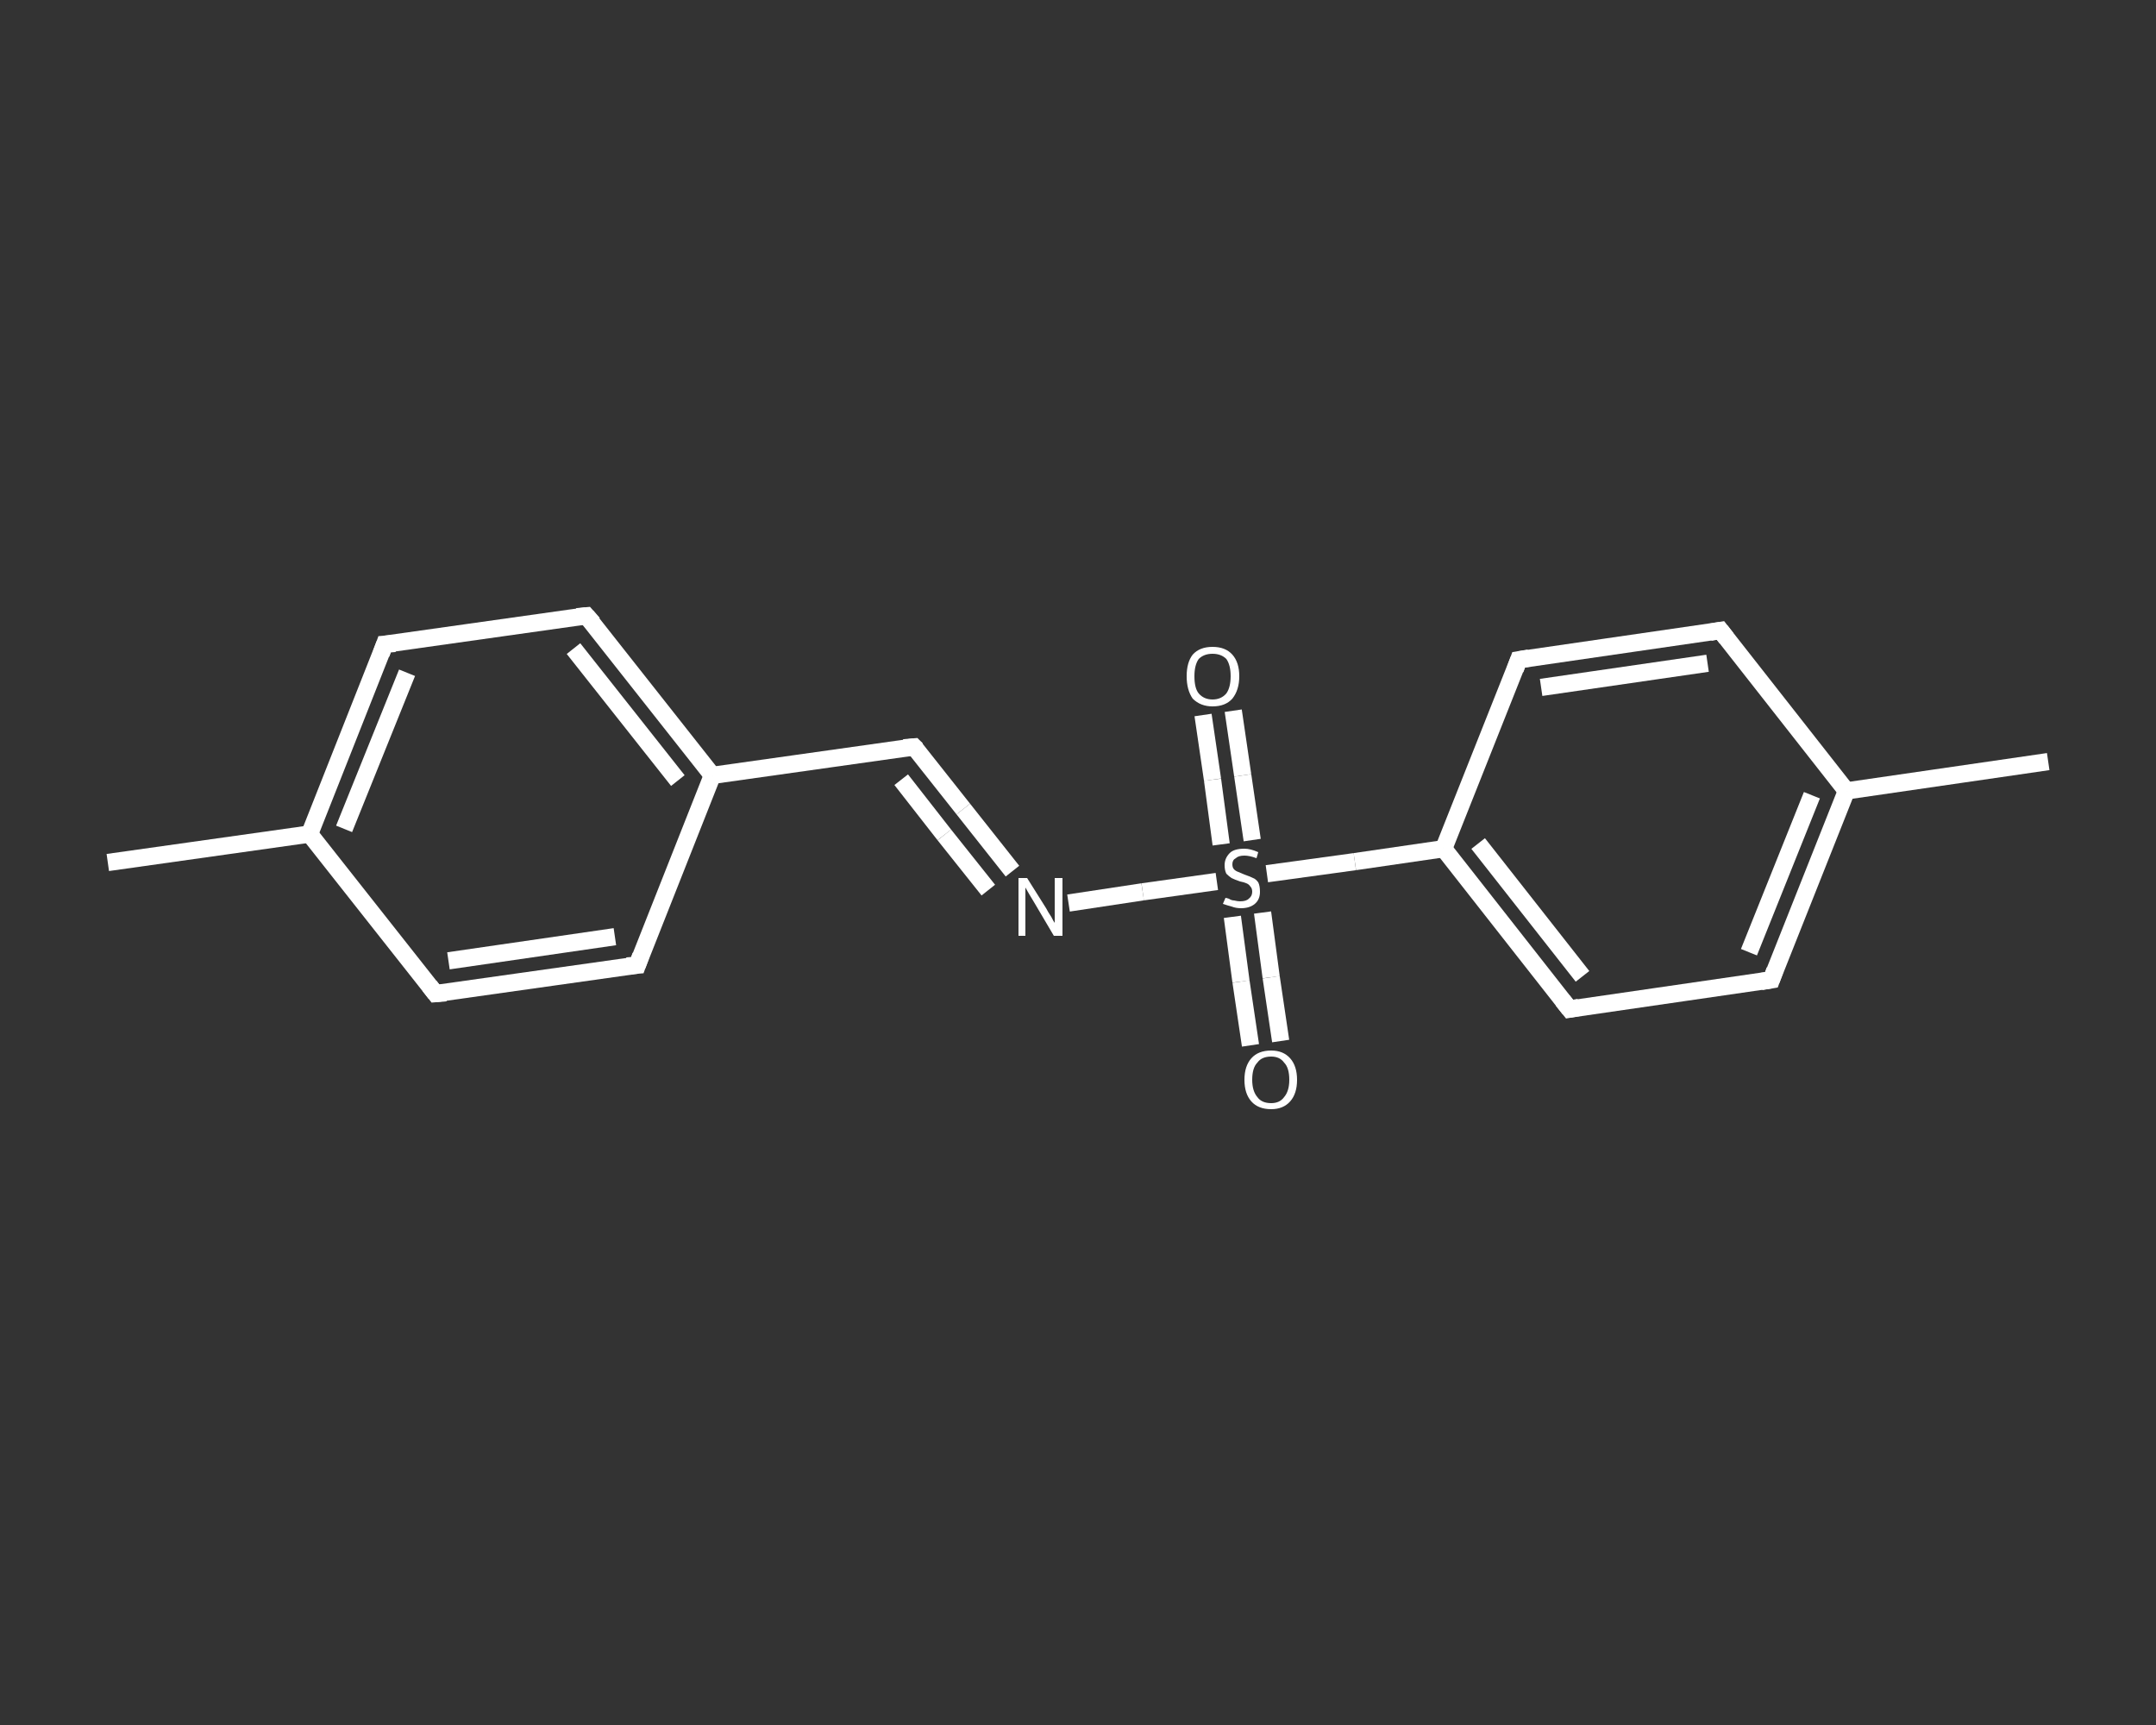 <?xml version='1.0' encoding='iso-8859-1'?>
<svg version='1.1' baseProfile='full'
              xmlns='http://www.w3.org/2000/svg'
                      xmlns:rdkit='http://www.rdkit.org/xml'
                      xmlns:xlink='http://www.w3.org/1999/xlink'
                  xml:space='preserve'
width='250px' height='200px' viewBox='0 0 250 200'>
<rect x="0" y="0" width="250" height="200" fill="#333333" stroke="none"/>
<!-- END OF HEADER -->
<rect style='opacity:1.0;fill:transparent;stroke:none' width='250.0' height='200.0' x='0.0' y='0.0'> </rect>
<path class='bond-0 atom-0 atom-1' d='M 12.5,100.0 L 35.9,96.7' style='fill:none;fill-rule:evenodd;stroke:#FFFFFF;stroke-width:2.0px;stroke-linecap:butt;stroke-linejoin:miter;stroke-opacity:1' />
<path class='bond-1 atom-1 atom-2' d='M 35.9,96.7 L 44.6,74.7' style='fill:none;fill-rule:evenodd;stroke:#FFFFFF;stroke-width:2.0px;stroke-linecap:butt;stroke-linejoin:miter;stroke-opacity:1' />
<path class='bond-1 atom-1 atom-2' d='M 39.9,96.1 L 47.2,78.0' style='fill:none;fill-rule:evenodd;stroke:#FFFFFF;stroke-width:2.0px;stroke-linecap:butt;stroke-linejoin:miter;stroke-opacity:1' />
<path class='bond-2 atom-2 atom-3' d='M 44.6,74.7 L 68.0,71.4' style='fill:none;fill-rule:evenodd;stroke:#FFFFFF;stroke-width:2.0px;stroke-linecap:butt;stroke-linejoin:miter;stroke-opacity:1' />
<path class='bond-3 atom-3 atom-4' d='M 68.0,71.4 L 82.6,89.9' style='fill:none;fill-rule:evenodd;stroke:#FFFFFF;stroke-width:2.0px;stroke-linecap:butt;stroke-linejoin:miter;stroke-opacity:1' />
<path class='bond-3 atom-3 atom-4' d='M 66.5,75.2 L 78.6,90.5' style='fill:none;fill-rule:evenodd;stroke:#FFFFFF;stroke-width:2.0px;stroke-linecap:butt;stroke-linejoin:miter;stroke-opacity:1' />
<path class='bond-4 atom-4 atom-5' d='M 82.6,89.9 L 106.0,86.6' style='fill:none;fill-rule:evenodd;stroke:#FFFFFF;stroke-width:2.0px;stroke-linecap:butt;stroke-linejoin:miter;stroke-opacity:1' />
<path class='bond-5 atom-5 atom-6' d='M 106.0,86.6 L 111.7,93.8' style='fill:none;fill-rule:evenodd;stroke:#FFFFFF;stroke-width:2.0px;stroke-linecap:butt;stroke-linejoin:miter;stroke-opacity:1' />
<path class='bond-5 atom-5 atom-6' d='M 111.7,93.8 L 117.4,101.0' style='fill:none;fill-rule:evenodd;stroke:#FFFFFF;stroke-width:2.0px;stroke-linecap:butt;stroke-linejoin:miter;stroke-opacity:1' />
<path class='bond-5 atom-5 atom-6' d='M 104.5,90.4 L 109.5,96.8' style='fill:none;fill-rule:evenodd;stroke:#FFFFFF;stroke-width:2.0px;stroke-linecap:butt;stroke-linejoin:miter;stroke-opacity:1' />
<path class='bond-5 atom-5 atom-6' d='M 109.5,96.8 L 114.6,103.2' style='fill:none;fill-rule:evenodd;stroke:#FFFFFF;stroke-width:2.0px;stroke-linecap:butt;stroke-linejoin:miter;stroke-opacity:1' />
<path class='bond-6 atom-6 atom-7' d='M 123.9,104.7 L 132.5,103.4' style='fill:none;fill-rule:evenodd;stroke:#FFFFFF;stroke-width:2.0px;stroke-linecap:butt;stroke-linejoin:miter;stroke-opacity:1' />
<path class='bond-6 atom-6 atom-7' d='M 132.5,103.4 L 141.1,102.2' style='fill:none;fill-rule:evenodd;stroke:#FFFFFF;stroke-width:2.0px;stroke-linecap:butt;stroke-linejoin:miter;stroke-opacity:1' />
<path class='bond-7 atom-7 atom-8' d='M 145.2,97.4 L 144.1,89.9' style='fill:none;fill-rule:evenodd;stroke:#FFFFFF;stroke-width:2.0px;stroke-linecap:butt;stroke-linejoin:miter;stroke-opacity:1' />
<path class='bond-7 atom-7 atom-8' d='M 144.1,89.9 L 143.0,82.4' style='fill:none;fill-rule:evenodd;stroke:#FFFFFF;stroke-width:2.0px;stroke-linecap:butt;stroke-linejoin:miter;stroke-opacity:1' />
<path class='bond-7 atom-7 atom-8' d='M 141.6,97.9 L 140.6,90.4' style='fill:none;fill-rule:evenodd;stroke:#FFFFFF;stroke-width:2.0px;stroke-linecap:butt;stroke-linejoin:miter;stroke-opacity:1' />
<path class='bond-7 atom-7 atom-8' d='M 140.6,90.4 L 139.5,82.9' style='fill:none;fill-rule:evenodd;stroke:#FFFFFF;stroke-width:2.0px;stroke-linecap:butt;stroke-linejoin:miter;stroke-opacity:1' />
<path class='bond-8 atom-7 atom-9' d='M 142.9,106.3 L 143.9,113.8' style='fill:none;fill-rule:evenodd;stroke:#FFFFFF;stroke-width:2.0px;stroke-linecap:butt;stroke-linejoin:miter;stroke-opacity:1' />
<path class='bond-8 atom-7 atom-9' d='M 143.9,113.8 L 145.0,121.2' style='fill:none;fill-rule:evenodd;stroke:#FFFFFF;stroke-width:2.0px;stroke-linecap:butt;stroke-linejoin:miter;stroke-opacity:1' />
<path class='bond-8 atom-7 atom-9' d='M 146.4,105.8 L 147.4,113.3' style='fill:none;fill-rule:evenodd;stroke:#FFFFFF;stroke-width:2.0px;stroke-linecap:butt;stroke-linejoin:miter;stroke-opacity:1' />
<path class='bond-8 atom-7 atom-9' d='M 147.4,113.3 L 148.5,120.7' style='fill:none;fill-rule:evenodd;stroke:#FFFFFF;stroke-width:2.0px;stroke-linecap:butt;stroke-linejoin:miter;stroke-opacity:1' />
<path class='bond-9 atom-7 atom-10' d='M 146.9,101.3 L 157.1,99.9' style='fill:none;fill-rule:evenodd;stroke:#FFFFFF;stroke-width:2.0px;stroke-linecap:butt;stroke-linejoin:miter;stroke-opacity:1' />
<path class='bond-9 atom-7 atom-10' d='M 157.1,99.9 L 167.4,98.4' style='fill:none;fill-rule:evenodd;stroke:#FFFFFF;stroke-width:2.0px;stroke-linecap:butt;stroke-linejoin:miter;stroke-opacity:1' />
<path class='bond-10 atom-10 atom-11' d='M 167.4,98.4 L 182.0,117.0' style='fill:none;fill-rule:evenodd;stroke:#FFFFFF;stroke-width:2.0px;stroke-linecap:butt;stroke-linejoin:miter;stroke-opacity:1' />
<path class='bond-10 atom-10 atom-11' d='M 171.4,97.8 L 183.5,113.2' style='fill:none;fill-rule:evenodd;stroke:#FFFFFF;stroke-width:2.0px;stroke-linecap:butt;stroke-linejoin:miter;stroke-opacity:1' />
<path class='bond-11 atom-11 atom-12' d='M 182.0,117.0 L 205.4,113.6' style='fill:none;fill-rule:evenodd;stroke:#FFFFFF;stroke-width:2.0px;stroke-linecap:butt;stroke-linejoin:miter;stroke-opacity:1' />
<path class='bond-12 atom-12 atom-13' d='M 205.4,113.6 L 214.1,91.7' style='fill:none;fill-rule:evenodd;stroke:#FFFFFF;stroke-width:2.0px;stroke-linecap:butt;stroke-linejoin:miter;stroke-opacity:1' />
<path class='bond-12 atom-12 atom-13' d='M 202.8,110.4 L 210.1,92.2' style='fill:none;fill-rule:evenodd;stroke:#FFFFFF;stroke-width:2.0px;stroke-linecap:butt;stroke-linejoin:miter;stroke-opacity:1' />
<path class='bond-13 atom-13 atom-14' d='M 214.1,91.7 L 237.5,88.3' style='fill:none;fill-rule:evenodd;stroke:#FFFFFF;stroke-width:2.0px;stroke-linecap:butt;stroke-linejoin:miter;stroke-opacity:1' />
<path class='bond-14 atom-13 atom-15' d='M 214.1,91.7 L 199.5,73.1' style='fill:none;fill-rule:evenodd;stroke:#FFFFFF;stroke-width:2.0px;stroke-linecap:butt;stroke-linejoin:miter;stroke-opacity:1' />
<path class='bond-15 atom-15 atom-16' d='M 199.5,73.1 L 176.1,76.5' style='fill:none;fill-rule:evenodd;stroke:#FFFFFF;stroke-width:2.0px;stroke-linecap:butt;stroke-linejoin:miter;stroke-opacity:1' />
<path class='bond-15 atom-15 atom-16' d='M 198.0,76.9 L 178.7,79.7' style='fill:none;fill-rule:evenodd;stroke:#FFFFFF;stroke-width:2.0px;stroke-linecap:butt;stroke-linejoin:miter;stroke-opacity:1' />
<path class='bond-16 atom-4 atom-17' d='M 82.6,89.9 L 73.9,111.9' style='fill:none;fill-rule:evenodd;stroke:#FFFFFF;stroke-width:2.0px;stroke-linecap:butt;stroke-linejoin:miter;stroke-opacity:1' />
<path class='bond-17 atom-17 atom-18' d='M 73.9,111.9 L 50.5,115.2' style='fill:none;fill-rule:evenodd;stroke:#FFFFFF;stroke-width:2.0px;stroke-linecap:butt;stroke-linejoin:miter;stroke-opacity:1' />
<path class='bond-17 atom-17 atom-18' d='M 71.3,108.6 L 52.0,111.4' style='fill:none;fill-rule:evenodd;stroke:#FFFFFF;stroke-width:2.0px;stroke-linecap:butt;stroke-linejoin:miter;stroke-opacity:1' />
<path class='bond-18 atom-18 atom-1' d='M 50.5,115.2 L 35.9,96.7' style='fill:none;fill-rule:evenodd;stroke:#FFFFFF;stroke-width:2.0px;stroke-linecap:butt;stroke-linejoin:miter;stroke-opacity:1' />
<path class='bond-19 atom-16 atom-10' d='M 176.1,76.5 L 167.4,98.4' style='fill:none;fill-rule:evenodd;stroke:#FFFFFF;stroke-width:2.0px;stroke-linecap:butt;stroke-linejoin:miter;stroke-opacity:1' />
<path d='M 44.2,75.8 L 44.6,74.7 L 45.8,74.6' style='fill:none;stroke:#FFFFFF;stroke-width:2.0px;stroke-linecap:butt;stroke-linejoin:miter;stroke-opacity:1;' />
<path d='M 66.9,71.5 L 68.0,71.4 L 68.8,72.3' style='fill:none;stroke:#FFFFFF;stroke-width:2.0px;stroke-linecap:butt;stroke-linejoin:miter;stroke-opacity:1;' />
<path d='M 104.8,86.7 L 106.0,86.6 L 106.3,86.9' style='fill:none;stroke:#FFFFFF;stroke-width:2.0px;stroke-linecap:butt;stroke-linejoin:miter;stroke-opacity:1;' />
<path d='M 181.2,116.0 L 182.0,117.0 L 183.1,116.8' style='fill:none;stroke:#FFFFFF;stroke-width:2.0px;stroke-linecap:butt;stroke-linejoin:miter;stroke-opacity:1;' />
<path d='M 204.2,113.8 L 205.4,113.6 L 205.8,112.5' style='fill:none;stroke:#FFFFFF;stroke-width:2.0px;stroke-linecap:butt;stroke-linejoin:miter;stroke-opacity:1;' />
<path d='M 200.2,74.0 L 199.5,73.1 L 198.3,73.3' style='fill:none;stroke:#FFFFFF;stroke-width:2.0px;stroke-linecap:butt;stroke-linejoin:miter;stroke-opacity:1;' />
<path d='M 177.3,76.3 L 176.1,76.5 L 175.7,77.6' style='fill:none;stroke:#FFFFFF;stroke-width:2.0px;stroke-linecap:butt;stroke-linejoin:miter;stroke-opacity:1;' />
<path d='M 74.3,110.8 L 73.9,111.9 L 72.7,112.0' style='fill:none;stroke:#FFFFFF;stroke-width:2.0px;stroke-linecap:butt;stroke-linejoin:miter;stroke-opacity:1;' />
<path d='M 51.7,115.1 L 50.5,115.2 L 49.8,114.3' style='fill:none;stroke:#FFFFFF;stroke-width:2.0px;stroke-linecap:butt;stroke-linejoin:miter;stroke-opacity:1;' />
<path class='atom-6' d='M 119.1 101.8
L 121.3 105.3
Q 121.5 105.7, 121.9 106.3
Q 122.2 106.9, 122.3 107.0
L 122.3 101.8
L 123.2 101.8
L 123.2 108.5
L 122.2 108.5
L 119.9 104.6
Q 119.6 104.1, 119.3 103.6
Q 119.0 103.1, 118.9 102.9
L 118.9 108.5
L 118.1 108.5
L 118.1 101.8
L 119.1 101.8
' fill='#FFFFFF'/>
<path class='atom-7' d='M 142.1 104.1
Q 142.2 104.1, 142.5 104.2
Q 142.8 104.4, 143.1 104.4
Q 143.5 104.5, 143.8 104.5
Q 144.5 104.5, 144.8 104.2
Q 145.2 103.9, 145.2 103.4
Q 145.2 103.0, 145.0 102.8
Q 144.8 102.5, 144.5 102.4
Q 144.3 102.3, 143.8 102.2
Q 143.2 102.0, 142.8 101.8
Q 142.5 101.6, 142.2 101.3
Q 142.0 100.9, 142.0 100.3
Q 142.0 99.5, 142.6 98.9
Q 143.1 98.4, 144.3 98.4
Q 145.0 98.4, 145.9 98.8
L 145.7 99.5
Q 144.9 99.2, 144.3 99.2
Q 143.6 99.2, 143.3 99.5
Q 142.9 99.7, 142.9 100.2
Q 142.9 100.6, 143.1 100.8
Q 143.3 101.0, 143.6 101.1
Q 143.8 101.2, 144.3 101.4
Q 144.9 101.6, 145.3 101.8
Q 145.6 101.9, 145.9 102.3
Q 146.1 102.7, 146.1 103.4
Q 146.1 104.3, 145.5 104.8
Q 144.9 105.3, 143.9 105.3
Q 143.3 105.3, 142.8 105.1
Q 142.4 105.0, 141.8 104.8
L 142.1 104.1
' fill='#FFFFFF'/>
<path class='atom-8' d='M 137.6 78.4
Q 137.6 76.8, 138.3 75.9
Q 139.1 75.0, 140.6 75.0
Q 142.1 75.0, 142.9 75.9
Q 143.7 76.8, 143.7 78.4
Q 143.7 80.0, 142.9 81.0
Q 142.1 81.9, 140.6 81.9
Q 139.2 81.9, 138.3 81.0
Q 137.6 80.0, 137.6 78.4
M 140.6 81.1
Q 141.6 81.1, 142.2 80.4
Q 142.7 79.7, 142.7 78.4
Q 142.7 77.1, 142.2 76.4
Q 141.6 75.8, 140.6 75.8
Q 139.6 75.8, 139.0 76.4
Q 138.5 77.1, 138.5 78.4
Q 138.5 79.8, 139.0 80.4
Q 139.6 81.1, 140.6 81.1
' fill='#FFFFFF'/>
<path class='atom-9' d='M 144.3 125.2
Q 144.3 123.6, 145.1 122.7
Q 145.9 121.8, 147.4 121.8
Q 148.8 121.8, 149.6 122.7
Q 150.4 123.6, 150.4 125.2
Q 150.4 126.8, 149.6 127.7
Q 148.8 128.6, 147.4 128.6
Q 145.9 128.6, 145.1 127.7
Q 144.3 126.8, 144.3 125.2
M 147.4 127.9
Q 148.4 127.9, 148.9 127.2
Q 149.5 126.5, 149.5 125.2
Q 149.5 123.8, 148.9 123.2
Q 148.4 122.5, 147.4 122.5
Q 146.3 122.5, 145.8 123.2
Q 145.2 123.8, 145.2 125.2
Q 145.2 126.5, 145.8 127.2
Q 146.3 127.9, 147.4 127.9
' fill='#FFFFFF'/>
</svg>
